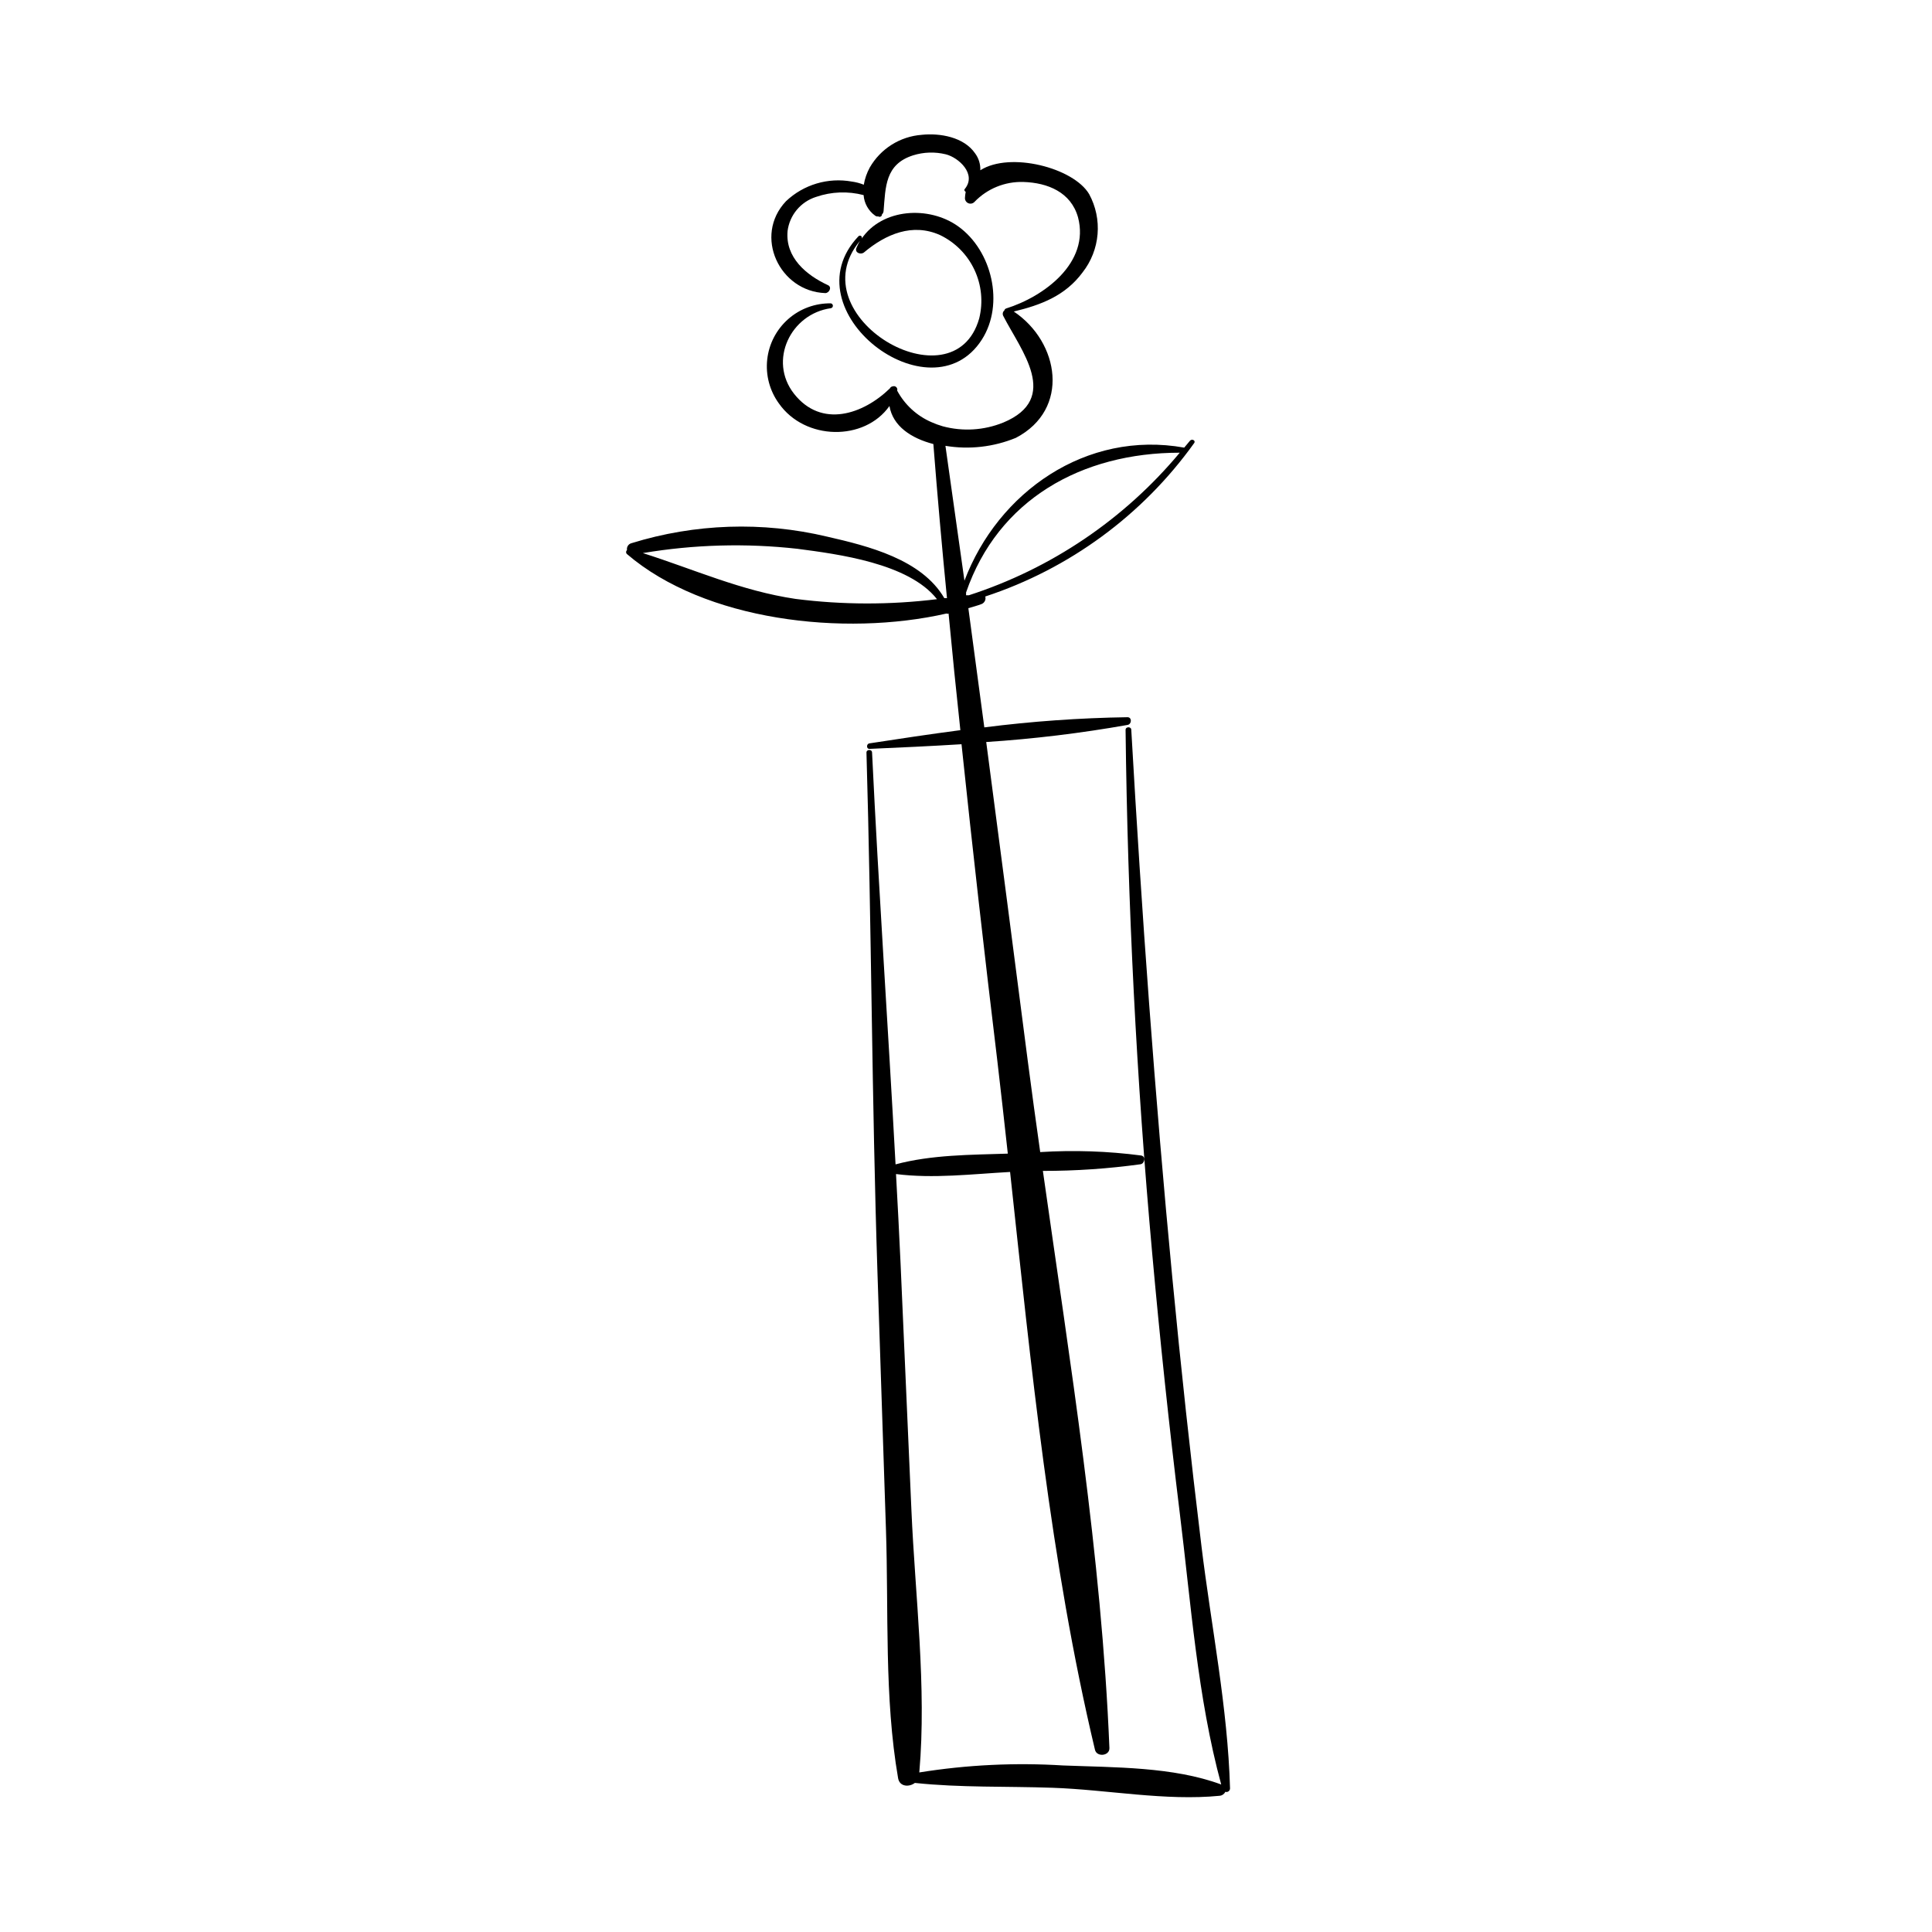 <?xml version="1.0" encoding="UTF-8"?>
<!-- Uploaded to: ICON Repo, www.svgrepo.com, Generator: ICON Repo Mixer Tools -->
<svg fill="#000000" width="800px" height="800px" version="1.1" viewBox="144 144 512 512" xmlns="http://www.w3.org/2000/svg">
 <g>
  <path d="m462.39 553.66c-2.887-23.695-5.465-47.449-7.734-71.266-4.609-48.188-8.113-96.656-10.855-144.97 0-0.934-1.512-0.906-1.512 0 0.555 46.426 2.871 92.449 7.055 138.72 2.066 22.973 4.5 45.914 7.305 68.82 2.949 23.754 4.684 48.793 10.984 71.945-12.773-4.734-28.312-4.508-41.766-5.039l-0.004 0.004c-12.773-0.805-25.598-0.188-38.238 1.84 1.988-22.672-1.109-46.777-2.09-69.527l-2.871-65.27c-0.352-7.934-0.781-15.871-1.211-23.781 9.898 1.258 20.152 0 30.23-0.555 5.566 51.262 10.629 103.28 22.496 153.13 0.48 2.016 3.906 1.637 3.828-0.453-2.066-50.961-10.453-102.15-17.633-152.96v0.004c8.652 0.008 17.297-0.582 25.871-1.762 1.133-0.176 1.461-2.117 0.176-2.316v-0.004c-8.867-1.16-17.828-1.461-26.754-0.906-1.16-8.086-2.242-16.148-3.301-24.184-3.629-28.164-7.297-56.324-11.008-84.488 12.562-0.82 25.066-2.336 37.461-4.531 1.16-0.227 1.16-2.039 0-2.039v-0.004c-12.695 0.191-25.371 1.09-37.965 2.695l-4.231-31.59c1.184-0.352 2.519-0.707 3.527-1.109v0.004c0.777-0.324 1.188-1.18 0.957-1.992 22.289-7.328 41.672-21.559 55.344-40.633 0.527-0.707-0.605-1.258-1.109-0.629l-1.512 1.812c-25.996-4.66-49.348 11.789-58.242 35.266-1.68-11.906-3.359-23.82-5.039-35.746l0.004 0.004c6.297 1.047 12.762 0.312 18.664-2.117 14.484-7.559 11.539-25.391-0.555-33.477 7.129-1.715 13.629-4.133 18.238-10.379 2.277-2.91 3.656-6.422 3.965-10.105s-0.465-7.379-2.227-10.625c-4.133-7.004-20.984-11.336-28.844-6.324 0.066-1.609-0.426-3.191-1.383-4.484-2.973-4.332-9.297-5.414-14.133-4.914v0.004c-5.746 0.422-10.91 3.668-13.781 8.664-0.777 1.422-1.312 2.961-1.586 4.559-1.008-0.406-2.066-0.688-3.148-0.832-6.324-1.148-12.82 0.789-17.48 5.215-8.664 9.195-1.715 23.906 10.43 24.336 1.008 0 1.84-1.562 0.73-2.09-5.742-2.644-11.359-7.332-10.73-14.332l-0.004-0.004c0.531-4.238 3.484-7.781 7.559-9.066 4.059-1.402 8.441-1.566 12.594-0.48 0.16 2.176 1.277 4.168 3.051 5.441 0.23 0.188 0.535 0.262 0.828 0.203 0.164 0.113 0.367 0.145 0.555 0.086s0.34-0.203 0.402-0.391v-0.176c0.262-0.246 0.422-0.578 0.457-0.93 0.527-6.422 0.402-12.395 7.809-14.762 2.816-0.887 5.82-0.98 8.688-0.277 3.402 0.855 8.238 5.238 5.039 9.168-0.301 0.328 0 0.629 0.227 0.781-0.105 0.539-0.172 1.086-0.199 1.637-0.012 0.602 0.348 1.148 0.906 1.379 0.555 0.227 1.195 0.09 1.613-0.348 3.383-3.527 8.109-5.449 12.996-5.289 6.398 0.203 12.594 2.695 14.461 9.395 3.148 11.992-8.992 20.984-19.07 24.133v0.004c-0.23 0.074-0.402 0.266-0.453 0.504-0.434 0.352-0.559 0.961-0.301 1.461 4.684 9.168 15.316 21.867 0 28.266v-0.004c-5.102 2.07-10.734 2.418-16.047 0.984-1.016-0.293-2.008-0.656-2.973-1.086-3.891-1.68-7.094-4.629-9.094-8.363 0.102-0.324 0.016-0.684-0.23-0.922-0.246-0.242-0.605-0.32-0.93-0.211-0.34 0.035-0.633 0.246-0.781 0.555-7.078 6.879-18.137 10.629-25.391 1.41-6.879-8.766-0.906-21.184 9.773-22.672 0.305-0.059 0.527-0.328 0.527-0.641s-0.223-0.582-0.527-0.645c-4.16-0.066-8.195 1.418-11.316 4.168-3.121 2.754-5.106 6.566-5.559 10.703-0.457 4.137 0.648 8.293 3.094 11.656 6.902 9.848 22.672 10.078 29.297 0.68 0.906 5.34 5.742 8.539 11.637 10.078 1.062 13.582 2.262 27.195 3.606 40.832h-0.707c-5.996-10.277-20.152-13.805-31.059-16.297-17.125-4.07-35.027-3.469-51.844 1.738-0.812 0.207-1.328 1.008-1.184 1.836-0.152 0.137-0.238 0.328-0.238 0.531 0 0.203 0.086 0.395 0.238 0.527 20.582 17.633 57.359 21.965 84.691 15.742v0.004c0.164 0.09 0.363 0.09 0.527 0 0.973 10.312 2.016 20.613 3.125 30.91-8.062 1.059-16.098 2.266-24.105 3.5-0.832 0.125-0.832 1.484 0 1.461 8.137-0.352 16.273-0.73 24.41-1.234 2.938 27.91 6.098 55.82 9.473 83.734 0.957 8.211 1.891 16.465 2.797 24.762-9.824 0.328-20.152 0.277-29.75 2.848-1.965-36.398-4.484-72.773-6.223-109.12 0-0.957-1.512-0.906-1.484 0 1.336 45.973 1.41 92.047 2.922 138.07 0.754 22.586 1.504 45.184 2.242 67.789 0.73 21.664-0.48 44.586 3.223 65.949 0.402 2.266 2.922 2.394 4.434 1.234 12.141 1.285 24.285 0.855 36.5 1.285 14.535 0.504 29.902 3.551 44.336 2.117l-0.004-0.008c0.629-0.062 1.18-0.457 1.438-1.035 0.293 0.098 0.613 0.051 0.859-0.129 0.25-0.18 0.398-0.469 0.398-0.777-0.602-21.461-4.988-42.949-7.582-64.285zm-5.742-289.69c-14.688 17.625-34.07 30.727-55.898 37.785h-0.73v-0.754c8.465-24.586 30.582-37.031 56.629-37.031zm-101.82 38.746c-14.359-2.117-26.902-7.836-40.457-12.141v-0.004c13.535-2.277 27.32-2.66 40.961-1.133 10.68 1.41 29.5 3.805 36.98 13.352-12.449 1.535-25.043 1.512-37.484-0.074z"/>
  <path d="m371.46 206.66c-18.539 19.625 19.195 48.492 32.746 27.332 6.047-9.445 2.672-23.602-6.273-30-7.734-5.543-20.152-4.785-25.617 3.301 0.176-0.238 0.125-0.57-0.113-0.746-0.234-0.172-0.566-0.121-0.742 0.113zm21.637-0.379 0.004 0.004c4.008 1.926 7.231 5.172 9.125 9.195 1.895 4.023 2.348 8.578 1.277 12.895-6.727 23.781-48.215-0.578-31.613-20.531-0.355 0.602-0.668 1.223-0.934 1.867-0.527 1.285 1.211 1.891 2.039 1.16 5.769-4.84 12.824-7.836 20.105-4.586z"/>
 </g>
</svg>